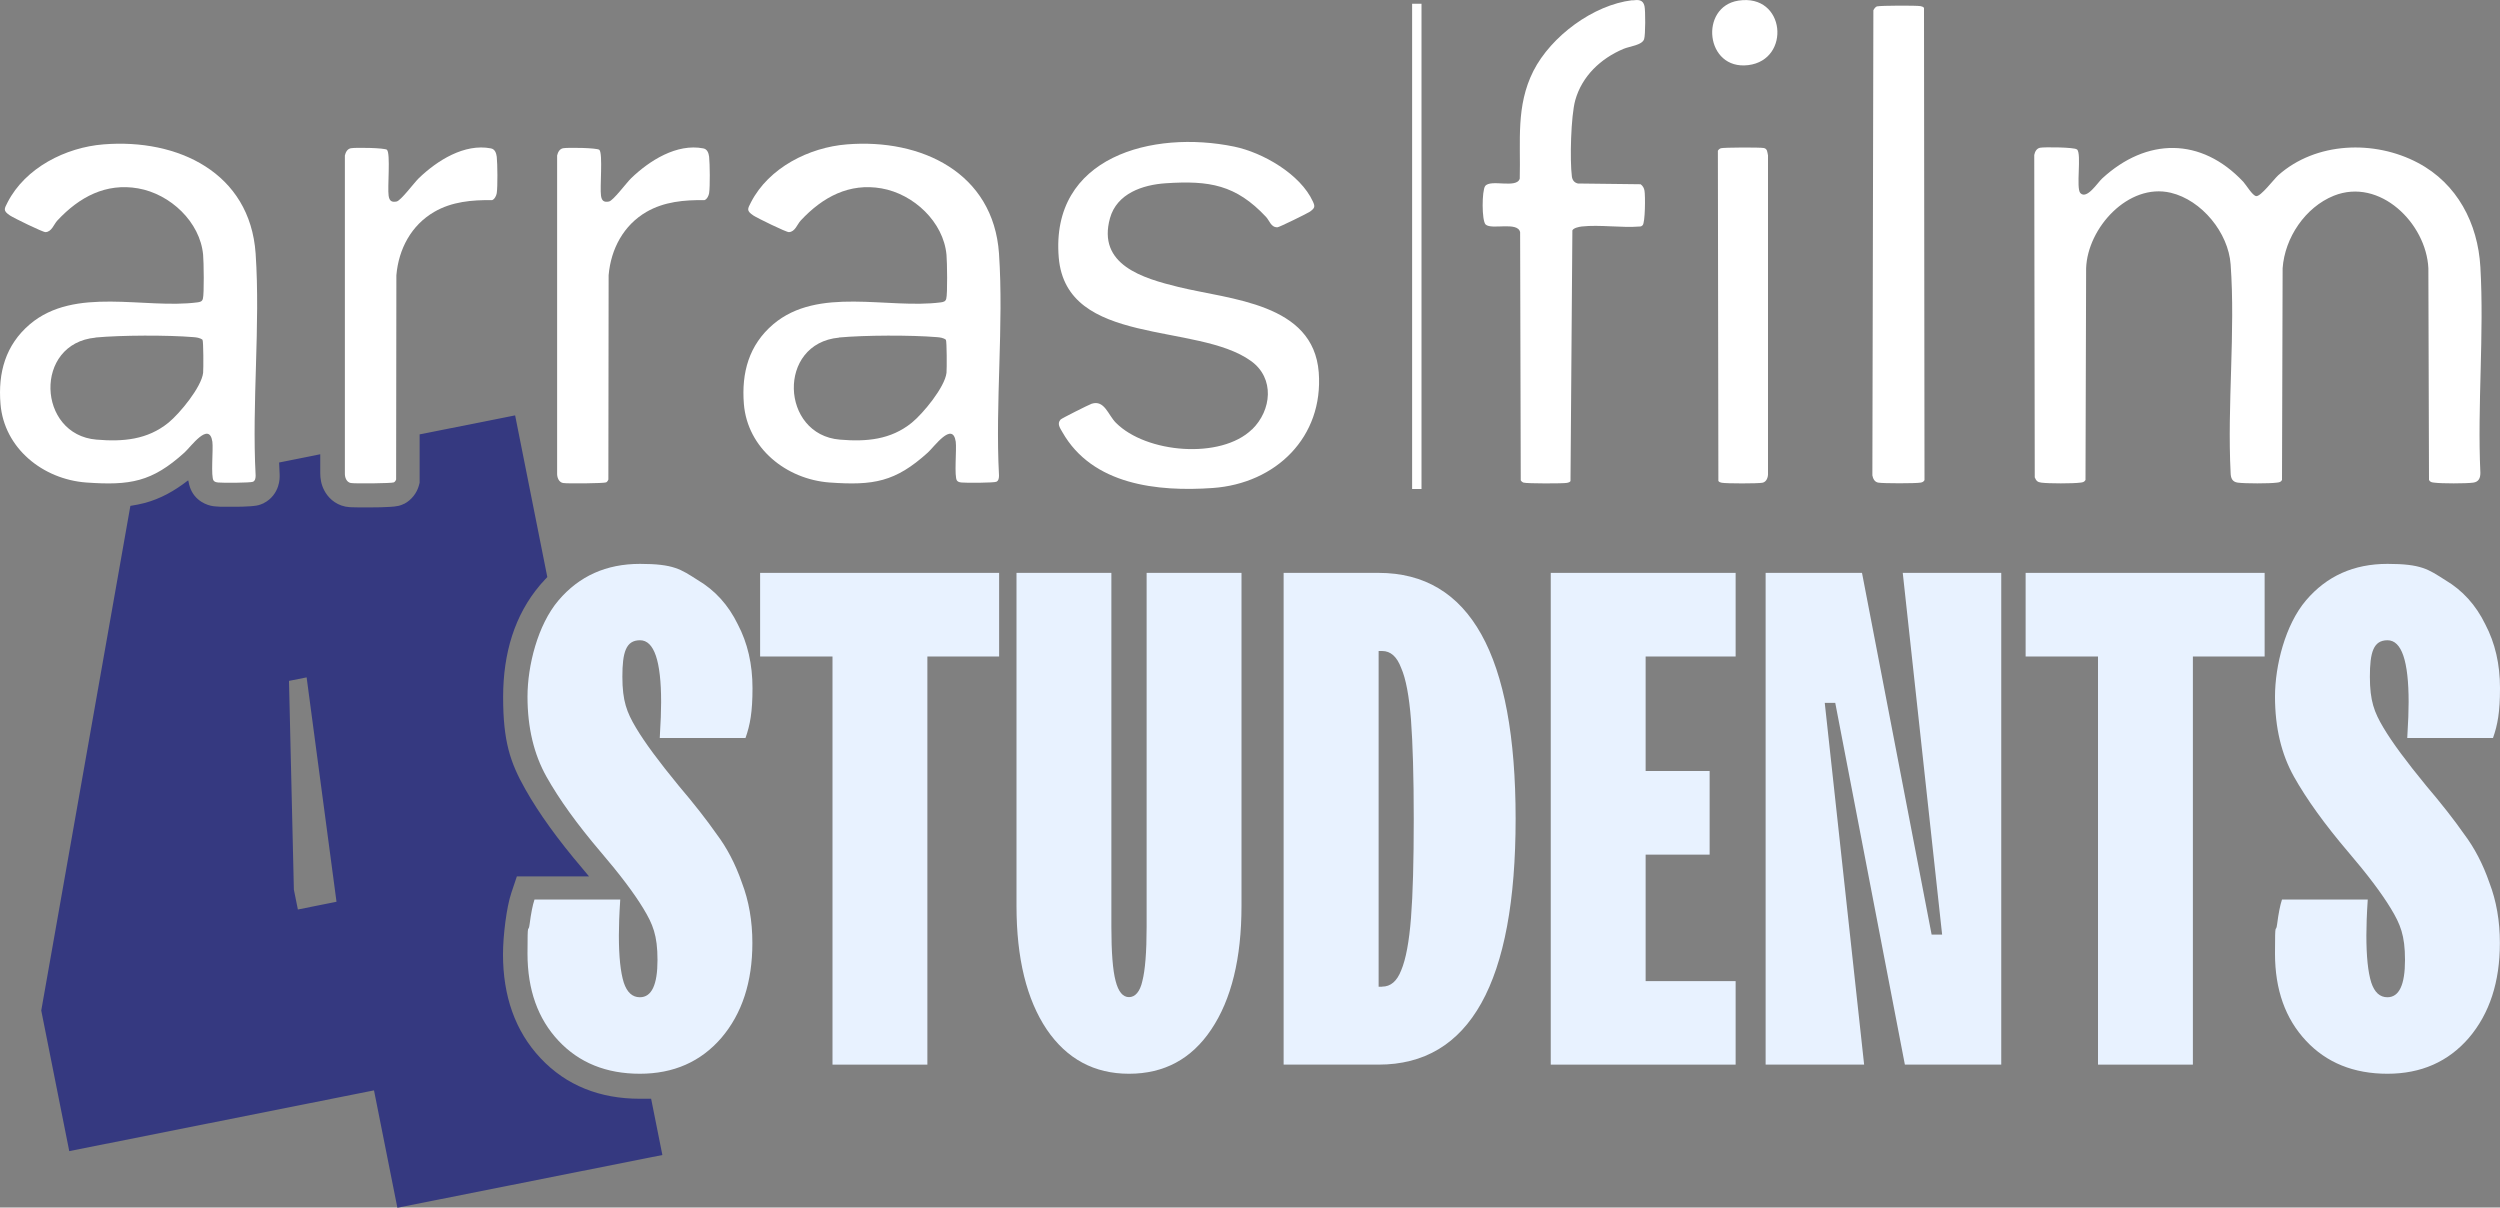 <?xml version="1.0" encoding="UTF-8"?>
<svg id="Calque_1" xmlns="http://www.w3.org/2000/svg" version="1.1" viewBox="0 0 2000 966">
  <rect x="0" y="0" width="2000" height="966" fill="#808080" stroke="none"/>
  <!-- Generator: Adobe Illustrator 29.8.1, SVG Export Plug-In . SVG Version: 2.1.1 Build 2)  -->
  <defs>
    <style>
      .st0 {
        fill: #acaed7;
      }

      .st1 {
        fill: #fff;
      }

      .st2 {
        fill: #353980;
        fill-rule: evenodd;
      }

      .st3 {
        fill: #e8f2ff;
      }
    </style>
  </defs>
  <path class="st2" d="M437.8,461.6c0,0,0,.1-.1.2-.4.4-.8.8-1.1,1.2-.2.2-.3.3-.5.5-.9.9-1.7,1.8-2.5,2.8-.1.1-.2.3-.4.4-.4.5-.8,1-1.3,1.5-20.1,23.8-29.4,54.2-29.4,89.5s5.6,52.2,17.7,73.6c10.9,19.4,26.2,40.5,45.5,63.2h0c1.9,2.3,3.8,4.5,5.5,6.6h-57.7l-4.4,13.1c-2.1,6.3-3.6,14.3-4.8,23.3-1.2,9.3-1.9,18-1.9,26.1,0,32.8,9.5,61.1,30,82.9,20.6,22,47.7,32.5,79.4,32.5s1.8,0,2.7,0c.3,0,.6,0,1,0,.5,0,1.1,0,1.6,0,.4,0,.9,0,1.3,0,.4,0,.8,0,1.2,0,.4,0,.9,0,1.3,0l9,45-212,42.2-18.7-93.9-243.8,48.6-22.4-112.5,71.3-403.7c4-.6,7.9-1.4,11.8-2.4,12.3-3.4,23.1-9.3,34.1-17.8h.5c0,.5.2,1,.3,1.6.2,1.2,1.1,6,4.6,10.4h0s0,0,0,0c6.7,8.3,16.4,8.6,16.5,8.6h0c2.2.3,5.3.3,7.4.3,2.8,0,6.2,0,9.5,0,3.3,0,6.7-.1,9.5-.3,1.4,0,2.8-.2,4.1-.3.6,0,1.5-.2,2.4-.3.4,0,2.8-.5,5.4-1.7h.2c0,0,.2-.2.2-.2,6.7-3.3,10.1-8.9,11.6-13.4,1.4-4.1,1.4-7.8,1.3-9.8h0c0,0,0-.1,0-.1-.2-3.1-.3-6.2-.4-9.3l32.9-6.6v15.2c0,4.1.7,9,3.2,13.7,2.6,5.1,8.1,11.2,17,13h0s0,0,0,0c0,0,0,0,.1,0h0c2,.4,4.2.5,5,.5,1.4,0,3,0,4.7.1,3.5,0,7.7,0,11.9,0,4.1,0,8.3-.1,11.7-.3,1.6,0,3.3-.2,4.6-.3.7,0,1.5-.1,2.4-.3.4,0,1.1-.2,1.9-.3.4-.1,2.3-.5,4.4-1.6h.2c6.1-3.2,10.1-8.8,11.7-14.3l.7-2.6v-38.7s76.4-15.2,76.4-15.2l25.8,129.6ZM231.2,544.8l3.9,166.9,3.2,15.9,30.9-6.2-23.9-179.5-14.1,2.8Z"/>
  <path class="st0" d="M499.7,788.6c0-.2-.1-.3-.2-.5h0c0,.1.2.3.2.5Z"/>
  <path class="st0" d="M525.7,761.7v1.4c0-.5,0-1,0-1.5,0,0,0,0,0,.1Z"/>
  <path class="st0" d="M202.4,384.9l-.3.2c.1,0,.2-.1.3-.2h0Z"/>
  <path class="st0" d="M204,375.4v-.8c0-.2,0-.5,0-.7,0,.5,0,1,0,1.5Z"/>
  <path class="st1" d="M1137.2,3h-7.5v388.2h7.5V3Z"/>
  <path class="st1" d="M1661.7,119.6c3.7,3.7-1.1,31.1,2.6,34.9,5.2,5.3,13.7-8.3,17.4-11.7,35.6-32.8,79.2-33.2,112.9,2.6,2.4,2.6,7.4,11.2,10.4,11.5,3.7.3,13.9-13.3,17.6-16.7,30.1-26.8,77-28.4,111.8-9.9,31.4,16.6,47.9,48.4,49.9,83.3,3.1,53.8-2.5,110.6,0,164.7,0,4.1-1.3,7.2-5.7,7.8-5.9.8-25.3.8-31.3,0-1.8-.2-3.2-.4-4.1-2.1l-.5-169.4c-1.7-35.9-38.9-72.8-75.7-58-22.8,9.2-39.2,33.6-40.9,58l-.5,169.4c-.9,1.7-2.3,1.9-4.1,2.1-5.9.8-25.4.8-31.3,0-4.4-.6-5.6-3.6-5.7-7.8-2.8-54.4,3.9-112.8,0-166.8-1.8-25.3-23.1-51.4-47.9-57.3-33.9-8-66.6,28.1-67.7,60.4l-.5,169.4c-1,1.7-2.3,1.9-4.1,2.1-5.9.8-25.4.8-31.3,0-3-.4-4-1.4-5.2-4.2l-.4-257.9c.5-2.6,1.8-5.2,4.6-5.8,3.5-.7,27.7-.4,29.4,1.3h0Z"/>
  <path class="st1" d="M1306,.3c4.6-.6,8.4-.7,9.6,4.6.8,3.5.8,23.2-.3,26.4-1.6,4.9-11.6,5.7-16.5,7.8-18.3,7.7-33.2,21.8-38.6,41.1-3.5,12.5-4.4,47.9-2.7,61,.4,2.9,1.9,4.9,4.8,5.6l50.2.6c1.8,1.3,2.8,3.2,3.1,5.2.7,3.9.6,25.5-1.5,27.6-.6.6-1.2,1-2.2,1-14.8,1.2-32.1-1.6-46.6,0-2.2.3-6.4,1.1-7.4,3.1l-1.5,200.6c-.7.9-1.7,1.2-2.8,1.4-3.3.6-32.1.6-34.7-.2-1-.3-1.8-1-2.3-1.9l-.5-198.4c-1.8-8.9-22.9-1.7-27.6-6.2-3.2-3.1-3-27.1-.4-30.7,4.2-5.9,25.3,2.3,27.7-6,.8-30.2-3.2-58.1,10.9-86.1,14.2-27.9,48-52.9,79-56.6h0Z"/>
  <path class="st1" d="M1501.8,5.1c2.5-.7,31.5-.8,34.6-.2,1.1.2,2.1.5,2.8,1.4l.4,377.8c-.7,1.3-1.8,1.8-3.2,2-4,.7-29.8.7-33.8,0-2.9-.5-4.2-3.1-4.7-5.8l.8-372.1c.7-1.3,1.6-2.7,3.1-3.2h0Z"/>
  <path class="st1" d="M1376.6,118.6c2.4-.7,31.3-.8,34.4-.2,3,.6,2.8,3.3,3.4,5.9v254.2c.2,3.1-1.1,7.1-4.5,7.7-3.8.7-28.7.7-32.5,0-1.1-.2-2-.5-2.7-1.4l-.4-264.2c.5-.9,1.3-1.6,2.2-1.9h0Z"/>
  <path class="st1" d="M1390.7.5c37.8-5.9,42.3,47.4,7.9,51.6-34.4,4.2-39.3-46.7-7.9-51.6Z"/>
  <path class="st1" d="M677.5,115.5c59.5-4.8,117.2,22.6,121.7,87.3,3.9,57.6-3.1,119.4,0,177.5,0,1.9-.2,4.2-2.1,5.1-1.8.9-24.6,1-27.8.6-1.5-.2-2.7-.3-3.7-1.5-2.4-3-.2-25.1-1-31.1-2.5-16.9-17.5,4.4-22.4,8.7-26,23.5-43.4,26.4-78.6,23.9-34.6-2.6-65.6-27.4-68.5-62.8-2-25,4-47.2,23.5-63.8,36-30.5,91.5-12,134-17.5,2-.3,3.8-.6,4.4-2.9,1.1-3.8.7-29.7.2-35.1-2.4-26.4-26.3-48.7-52-53.2-25.7-4.5-47,6.8-64.6,25.7-2.9,3.1-4.5,9.1-9.5,9.3-2.1.1-25.4-11.3-28.4-13.3-5.8-3.9-4.6-5.3-1.9-10.6,14.2-27.6,46.4-43.9,76.7-46.3h0ZM671.2,270.1c-49.8,4.6-46.8,77.7.7,81.6,21.2,1.8,40.7.1,57.5-13.5,9.1-7.4,26.4-28.4,27.8-39.9.3-3.1.3-25.3-.5-26.5-2-1.6-4.8-1.9-7.3-2.1-20.5-1.7-57.7-1.6-78.2.3Z"/>
  <path class="st1" d="M1001.6,343.6c15.8-15.4,18.3-41.1-.8-54.8-43.2-31.2-147.7-11.3-153.8-82.7-6.8-80.8,75.1-102.3,140.4-88.8,22.8,4.7,52.9,22,62.9,43.9,1.9,4.1,1.6,5.2-2.3,8.1-2,1.4-24.5,12.4-25.9,12.5-5.3.3-6.4-5.2-9.3-8.3-24.1-25.7-45.3-29.2-80.1-26.9-18.6,1.2-39.2,8.2-44.7,27.9-10.4,37.4,26.3,48.1,54.8,55.1,41.7,10.2,107.9,12.8,112.2,68.3,3.9,51.8-34.3,88.9-84.8,92.5-44.2,3.1-96.3-2.4-120.3-44.7-1.9-3.3-4.5-6.8-1.4-10.1,1-1,22.5-11.8,24.8-12.6,10.3-3.3,13.1,8.9,19.4,15.2,24.2,24.4,84,29.5,108.9,5.3Z"/>
  <path class="st1" d="M309.6,119.9c2.9,3,.3,30.1,1.3,36.7.6,4.1,2.4,5.4,6.4,4.6,3.4-.7,13.9-14.9,17.7-18.6,14.6-14.1,36.5-28,57.7-23.9,3.3.6,4.3,3.8,4.7,6.7.6,5.7.8,23.8,0,29.1-.3,2-1.7,4.9-3.7,5.6-16.2-.2-32.2,1.2-46.3,9.4-18.3,10.6-28.5,29.6-30.3,50.7l-.2,163.4c-.3.9-1,1.9-1.8,2.3-1.6.8-31.4,1.1-34.5.5-3.5-.7-4.8-4.6-4.7-7.7V124.4c.6-2.6,1.9-5.2,4.7-5.8,3.4-.7,27.4-.4,29.1,1.3h0Z"/>
  <path class="st1" d="M479.5,119.9c2.9,3,.3,30.1,1.3,36.7.6,4.1,2.4,5.4,6.4,4.6,3.4-.7,13.9-14.9,17.7-18.6,14.6-14.1,36.5-28,57.7-23.9,3.3.6,4.3,3.8,4.7,6.7.6,5.7.8,23.8,0,29.1-.3,2-1.7,4.9-3.7,5.6-16.2-.2-32.2,1.2-46.4,9.4-18.3,10.6-28.5,29.6-30.3,50.7l-.2,163.4c-.3.9-1,1.9-1.8,2.3-1.6.8-31.4,1.1-34.5.5-3.5-.7-4.8-4.6-4.7-7.7V124.4c.6-2.6,1.9-5.2,4.7-5.8,3.4-.7,27.4-.4,29.1,1.3h0Z"/>
  <path class="st1" d="M82.8,115.5c59.5-4.8,117.2,22.6,121.7,87.3,3.9,57.6-3.1,119.4,0,177.5,0,1.9-.2,4.2-2.1,5.1-1.8.9-24.6,1-27.8.6-1.5-.2-2.7-.3-3.7-1.5-2.4-3-.2-25.1-1-31.1-2.5-16.9-17.5,4.4-22.4,8.7-26,23.5-43.4,26.4-78.6,23.9-34.6-2.6-65.6-27.4-68.5-62.8-2.1-25,4-47.2,23.5-63.8,36-30.5,91.5-12,134-17.5,2.1-.3,3.8-.6,4.4-2.9,1.1-3.8.7-29.7.2-35.1-2.4-26.4-26.3-48.7-52-53.2-25.7-4.5-47,6.8-64.6,25.7-2.9,3.1-4.5,9.1-9.5,9.3-2.1.1-25.4-11.3-28.4-13.3-5.8-3.9-4.6-5.3-1.9-10.6,14.2-27.6,46.4-43.9,76.7-46.3h0ZM76.5,270.1c-49.8,4.6-46.8,77.7.7,81.6,21.2,1.8,40.7.1,57.5-13.5,9.1-7.4,26.4-28.4,27.8-39.9.3-3.1.3-25.3-.5-26.5-2.1-1.6-4.8-1.9-7.3-2.1-20.5-1.7-57.7-1.6-78.2.3Z"/>
  <path class="st3" d="M512,859c-27,0-48.7-8.8-65.2-26.4-16.5-17.6-24.8-40.8-24.8-69.7s.6-15,1.7-23.6c1.1-8.6,2.4-15.2,3.9-19.7h68.6c-.8,12-1.1,21.5-1.1,28.7,0,16.9,1.3,29.4,3.9,37.7,2.6,7.9,6.9,11.8,12.9,11.8,9.4,0,14.1-9.9,14.1-29.8s-3.8-28.7-11.2-41c-7.5-12.4-18.9-27.5-34.3-45.5-18.8-22.1-33.2-42.1-43.3-60.1-10.1-18-15.2-39.3-15.2-64.1s8.2-57.5,24.8-77,38.2-29.2,65.2-29.2,32.6,4.3,46.1,12.9c13.9,8.2,24.6,20,32.1,35.4,7.9,15,11.8,32,11.8,51.1s-1.9,29.4-5.6,39.9h-68.6c.8-12.7,1.1-22.3,1.1-28.7,0-33-5.6-49.5-16.9-49.5s-14.1,9.7-14.1,29.2,3.6,28.5,10.7,40.5c7.1,12,18.6,27.5,34.3,46.6,12.4,14.6,22.5,27.5,30.4,38.8,8.2,10.9,15,23.8,20.2,38.8,5.6,14.6,8.4,30.7,8.4,48.3,0,31.1-8.2,56.4-24.8,75.9-16.5,19.1-38.2,28.7-65.3,28.7Z"/>
  <path class="st3" d="M741.9,851.7h-75.9v-326.5h-57.9v-66.9h191.2v66.9h-57.4v326.5Z"/>
  <path class="st3" d="M903.2,859c-27.8,0-49.7-11.8-65.8-35.4-16.1-24-24.2-56.9-24.2-98.9v-266.4h75.9v283.2c0,20.2,1.1,34.7,3.4,43.3,2.2,8.6,5.8,12.9,10.7,12.9s8.8-4.3,10.7-12.9c2.2-8.6,3.4-23,3.4-43.3v-283.2h75.9v266.4c0,42-8.1,74.9-24.2,98.9-15.8,23.6-37.7,35.4-65.8,35.4Z"/>
  <path class="st3" d="M1026.9,851.7v-393.4h75.9c73.1,0,109.7,65.6,109.7,196.7s-36.6,196.7-109.7,196.7h-75.9ZM1105.7,789.3c6.8,0,11.8-4.3,15.2-12.9,3.8-9,6.4-23,7.9-42.1,1.5-19.1,2.2-45.5,2.2-79.2s-.8-60.1-2.2-79.2c-1.5-19.1-4.1-33-7.9-41.6-3.4-9-8.4-13.5-15.2-13.5h-2.8v268.6h2.8Z"/>
  <path class="st3" d="M1388.5,851.7h-147.9v-393.4h147.9v66.9h-72v91.6h51.2v66.9h-51.2v101.2h72v66.9Z"/>
  <path class="st3" d="M1491.3,851.7h-78.8v-393.4h77.1l55.7,289.4h8.4l-31.5-289.4h78.8v393.4h-77.1l-55.7-289.4h-8.4l31.5,289.4Z"/>
  <path class="st3" d="M1754.3,851.7h-75.9v-326.5h-57.9v-66.9h191.2v66.9h-57.4v326.5Z"/>
  <path class="st3" d="M1910,859c-27,0-48.8-8.8-65.2-26.4-16.5-17.6-24.8-40.8-24.8-69.7s.6-15,1.7-23.6c1.1-8.6,2.4-15.2,3.9-19.7h68.6c-.8,12-1.1,21.5-1.1,28.7,0,16.9,1.3,29.4,3.9,37.7,2.6,7.9,6.9,11.8,12.9,11.8,9.4,0,14.1-9.9,14.1-29.8s-3.8-28.7-11.2-41c-7.5-12.4-18.9-27.5-34.3-45.5-18.8-22.1-33.2-42.1-43.3-60.1-10.1-18-15.2-39.3-15.2-64.1s8.2-57.5,24.8-77,38.2-29.2,65.2-29.2,32.6,4.3,46.1,12.9c13.9,8.2,24.6,20,32.1,35.4,7.9,15,11.8,32,11.8,51.1s-1.9,29.4-5.6,39.9h-68.6c.8-12.7,1.1-22.3,1.1-28.7,0-33-5.6-49.5-16.9-49.5s-14.1,9.7-14.1,29.2,3.6,28.5,10.7,40.5c7.1,12,18.6,27.5,34.3,46.6,12.4,14.6,22.5,27.5,30.4,38.8,8.2,10.9,15,23.8,20.2,38.8,5.6,14.6,8.4,30.7,8.4,48.3,0,31.1-8.2,56.4-24.8,75.9-16.5,19.1-38.2,28.7-65.2,28.7Z"/>
</svg>